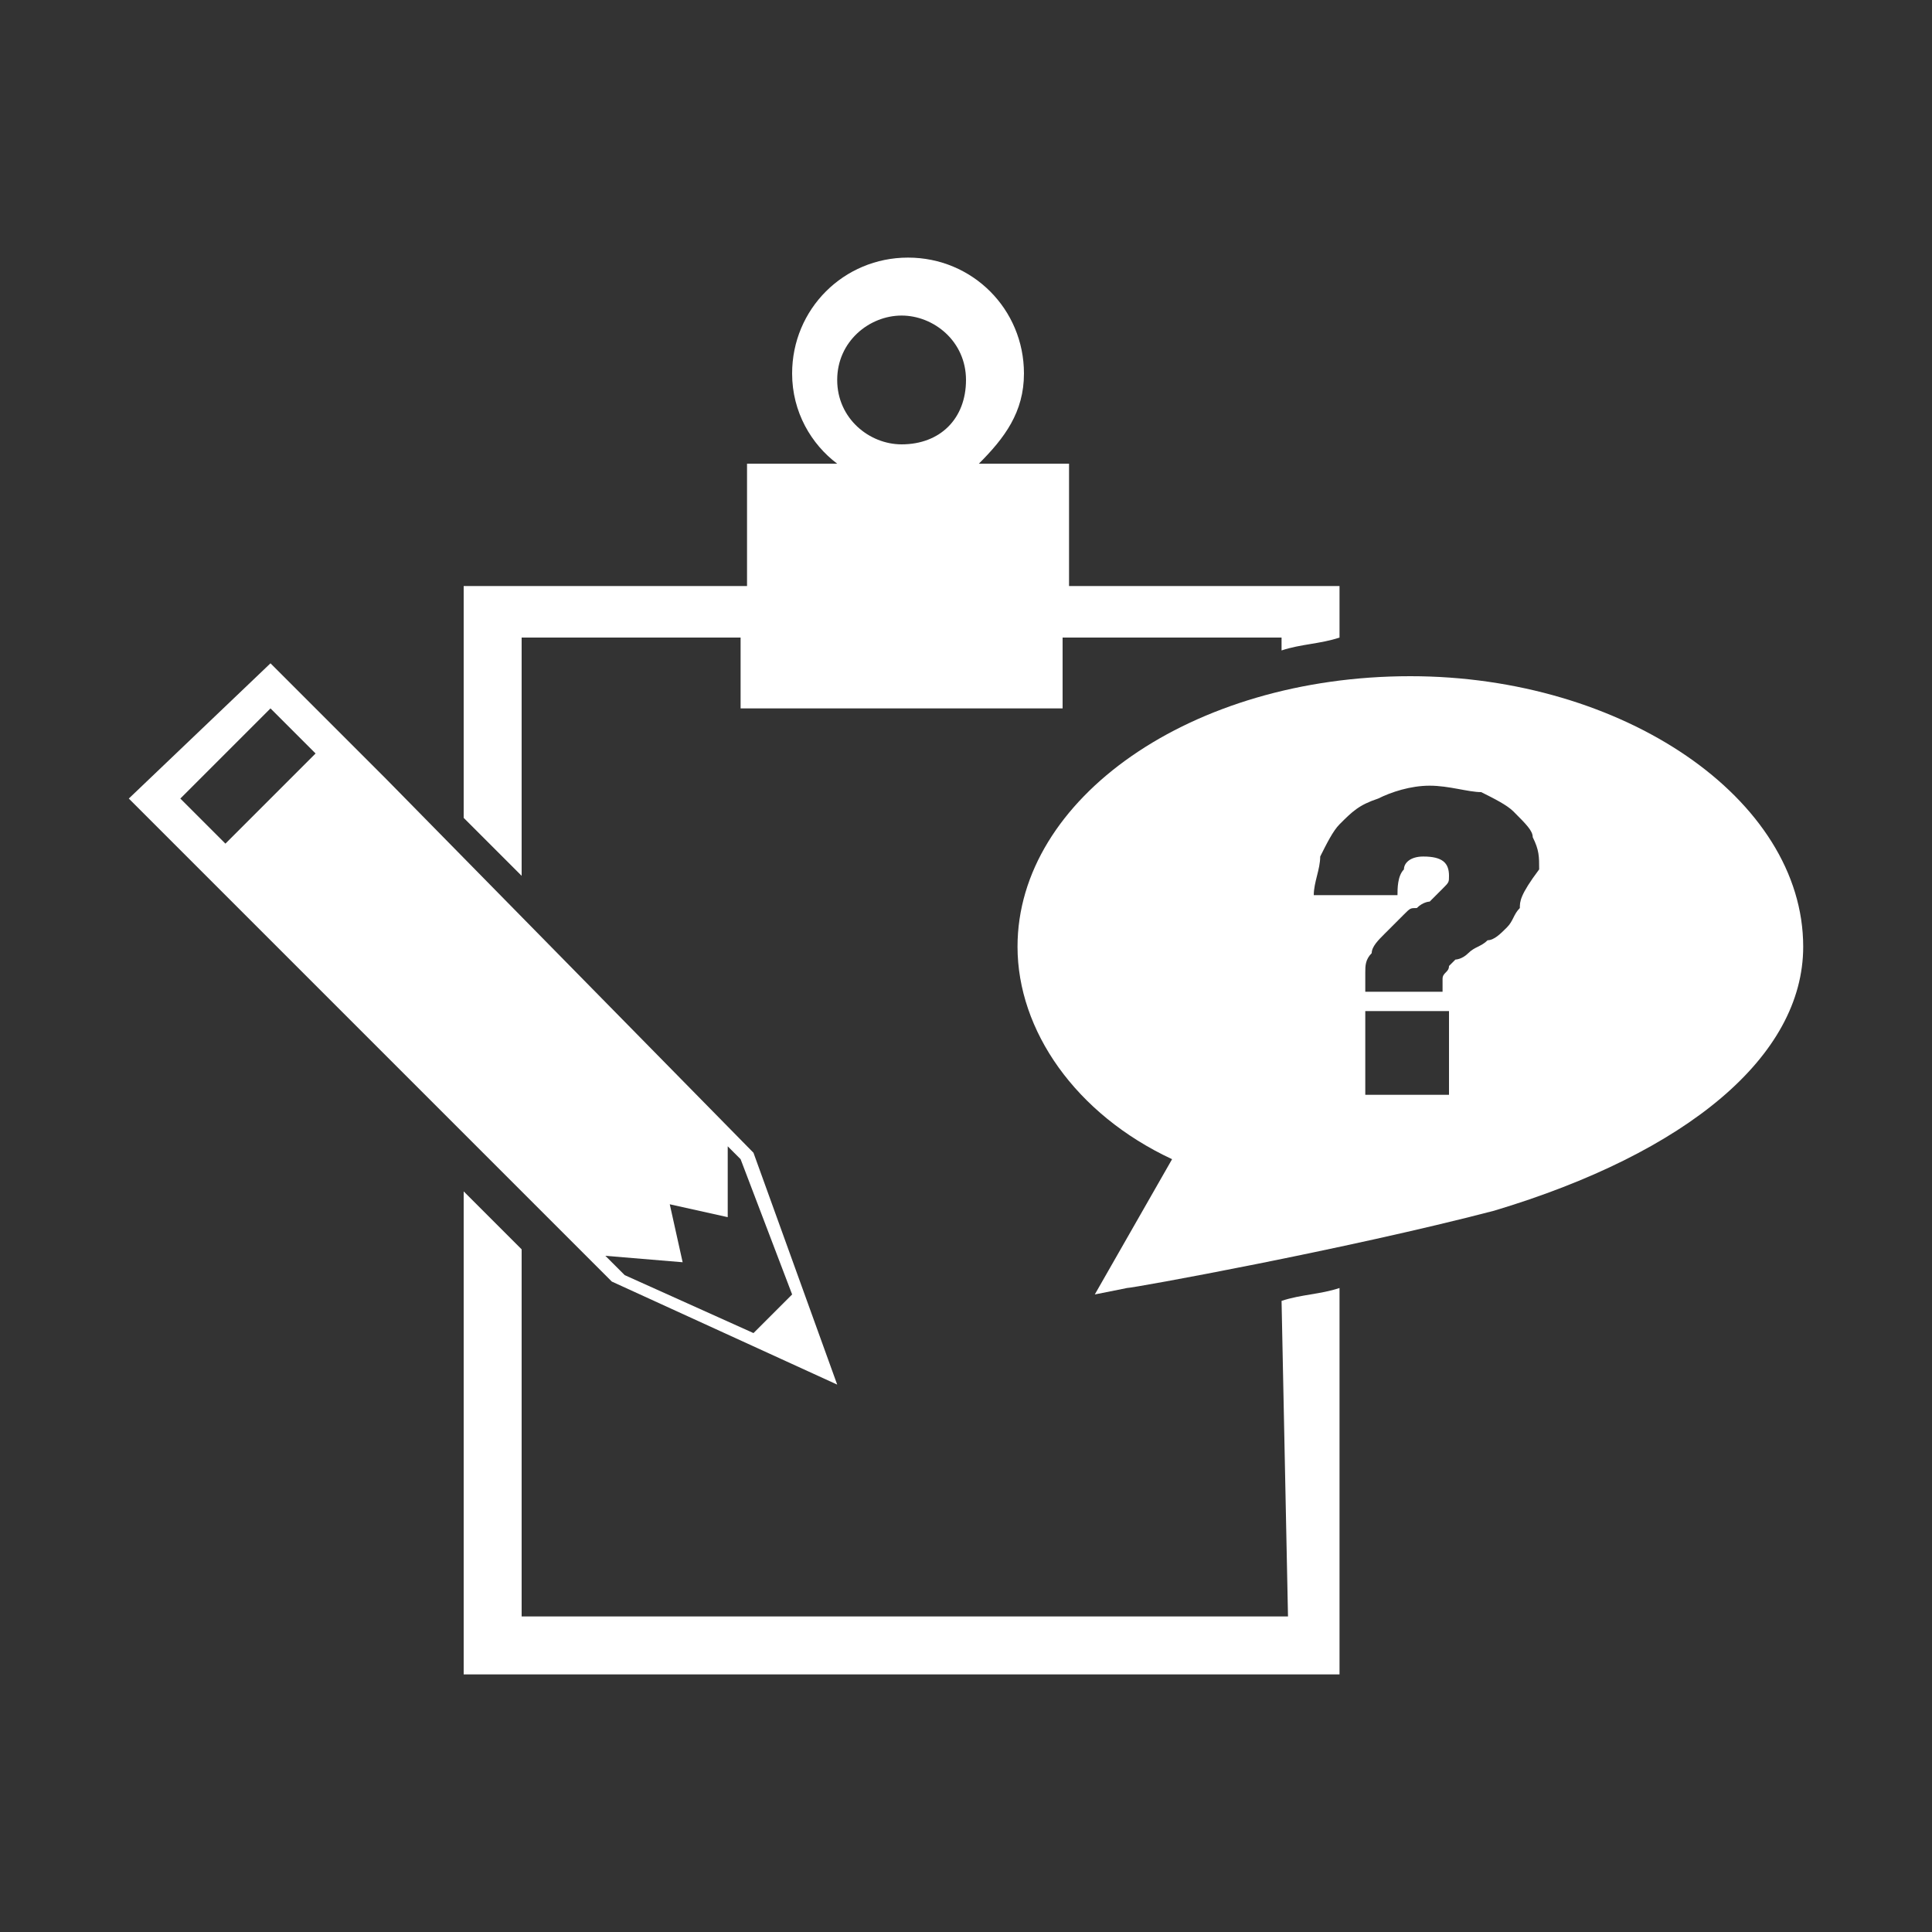 <?xml version="1.0" encoding="utf-8"?>
<!-- Generator: Adobe Illustrator 23.0.6, SVG Export Plug-In . SVG Version: 6.00 Build 0)  -->
<svg version="1.2" baseProfile="tiny" id="Layer_1" xmlns="http://www.w3.org/2000/svg" xmlns:xlink="http://www.w3.org/1999/xlink"
	 x="0px" y="0px" viewBox="0 0 30 30" xml:space="preserve">
<rect x="0" y="0" width="30" height="30" fill="#333333" stroke="none"/>
<g id="Layer_6">
	<g>
		<g>
			<path fill="#FFFFFF" d="M13,21.5l-1.3-3.6L6,12.1l0,0l-1.8-1.8L2,12.4l1.8,1.8l0,0l5.7,5.7L13,21.5z M3.5,13.1l-0.7-0.7l1.4-1.4
				l0.7,0.7L3.5,13.1z M10.4,18.7l0.9,0.2v-1.1l0.2,0.2l0.8,2.1l-0.6,0.6l-2-0.9l-0.3-0.3l1.2,0.1L10.4,18.7z"/>
			<path fill="#FFFFFF" d="M21.9,10.5c-3.4,0-6.1,1.9-6.1,4.2c0,1.3,0.9,2.6,2.4,3.3L17,20.1l0.5-0.1c0.1,0,3.4-0.6,5.7-1.2
				c3-0.9,4.8-2.4,4.8-4.1C28,12.4,25.2,10.5,21.9,10.5z M22.5,17h-1.3v-1.3h1.3V17z M23.6,14.1c-0.1,0.1-0.1,0.2-0.2,0.3
				c-0.1,0.1-0.2,0.2-0.3,0.2c-0.1,0.1-0.2,0.1-0.3,0.2c-0.1,0.1-0.2,0.1-0.2,0.1c-0.1,0.1-0.1,0.1-0.1,0.1c0,0.1-0.1,0.1-0.1,0.2
				s0,0.1,0,0.2h-1.2c0-0.1,0-0.2,0-0.3s0-0.2,0.1-0.3c0-0.1,0.1-0.2,0.2-0.3c0.1-0.1,0.2-0.2,0.3-0.3c0.1-0.1,0.1-0.1,0.2-0.1
				c0.1-0.1,0.2-0.1,0.2-0.1c0.1-0.1,0.1-0.1,0.2-0.2c0.1-0.1,0.1-0.1,0.1-0.2c0-0.2-0.1-0.3-0.4-0.3c-0.2,0-0.3,0.1-0.3,0.2
				c-0.1,0.1-0.1,0.3-0.1,0.4h-1.3c0-0.2,0.1-0.4,0.1-0.6c0.1-0.2,0.2-0.4,0.3-0.5c0.2-0.2,0.3-0.3,0.6-0.4c0.2-0.1,0.5-0.2,0.8-0.2
				c0.3,0,0.6,0.1,0.8,0.1c0.2,0.1,0.4,0.2,0.5,0.3c0.2,0.2,0.3,0.3,0.3,0.4c0.1,0.2,0.1,0.3,0.1,0.5C23.6,13.9,23.6,14,23.6,14.1z"
				/>
			<path fill="#FFFFFF" d="M8.1,9.9h3.4V11h5V9.9h3.4v0.2c0.3-0.1,0.6-0.1,0.9-0.2V9.1h-4.2V7.2h-1.4c0.4-0.4,0.7-0.8,0.7-1.4
				c0-1-0.8-1.8-1.8-1.8s-1.8,0.8-1.8,1.8c0,0.6,0.3,1.1,0.7,1.4h-1.4v1.9H7.2v3.6l0.9,0.9V9.9z M14,4.9c0.5,0,1,0.4,1,1s-0.4,1-1,1
				c-0.5,0-1-0.4-1-1S13.5,4.9,14,4.9z"/>
			<path fill="#FFFFFF" d="M20,25.1H8.1v-5.7l-0.9-0.9V26h13.6v-6c-0.3,0.1-0.6,0.1-0.9,0.2L20,25.1L20,25.1z"/>
		</g>
	</g>
</g>
<g>
</g>
<g>
</g>
<g>
</g>
<g>
</g>
<g>
</g>
<g>
</g>
<g>
</g>
<g>
</g>
<g>
</g>
<g>
</g>
<g>
</g>
<g>
</g>
<g>
</g>
<g>
</g>
<g>
</g>
</svg>
